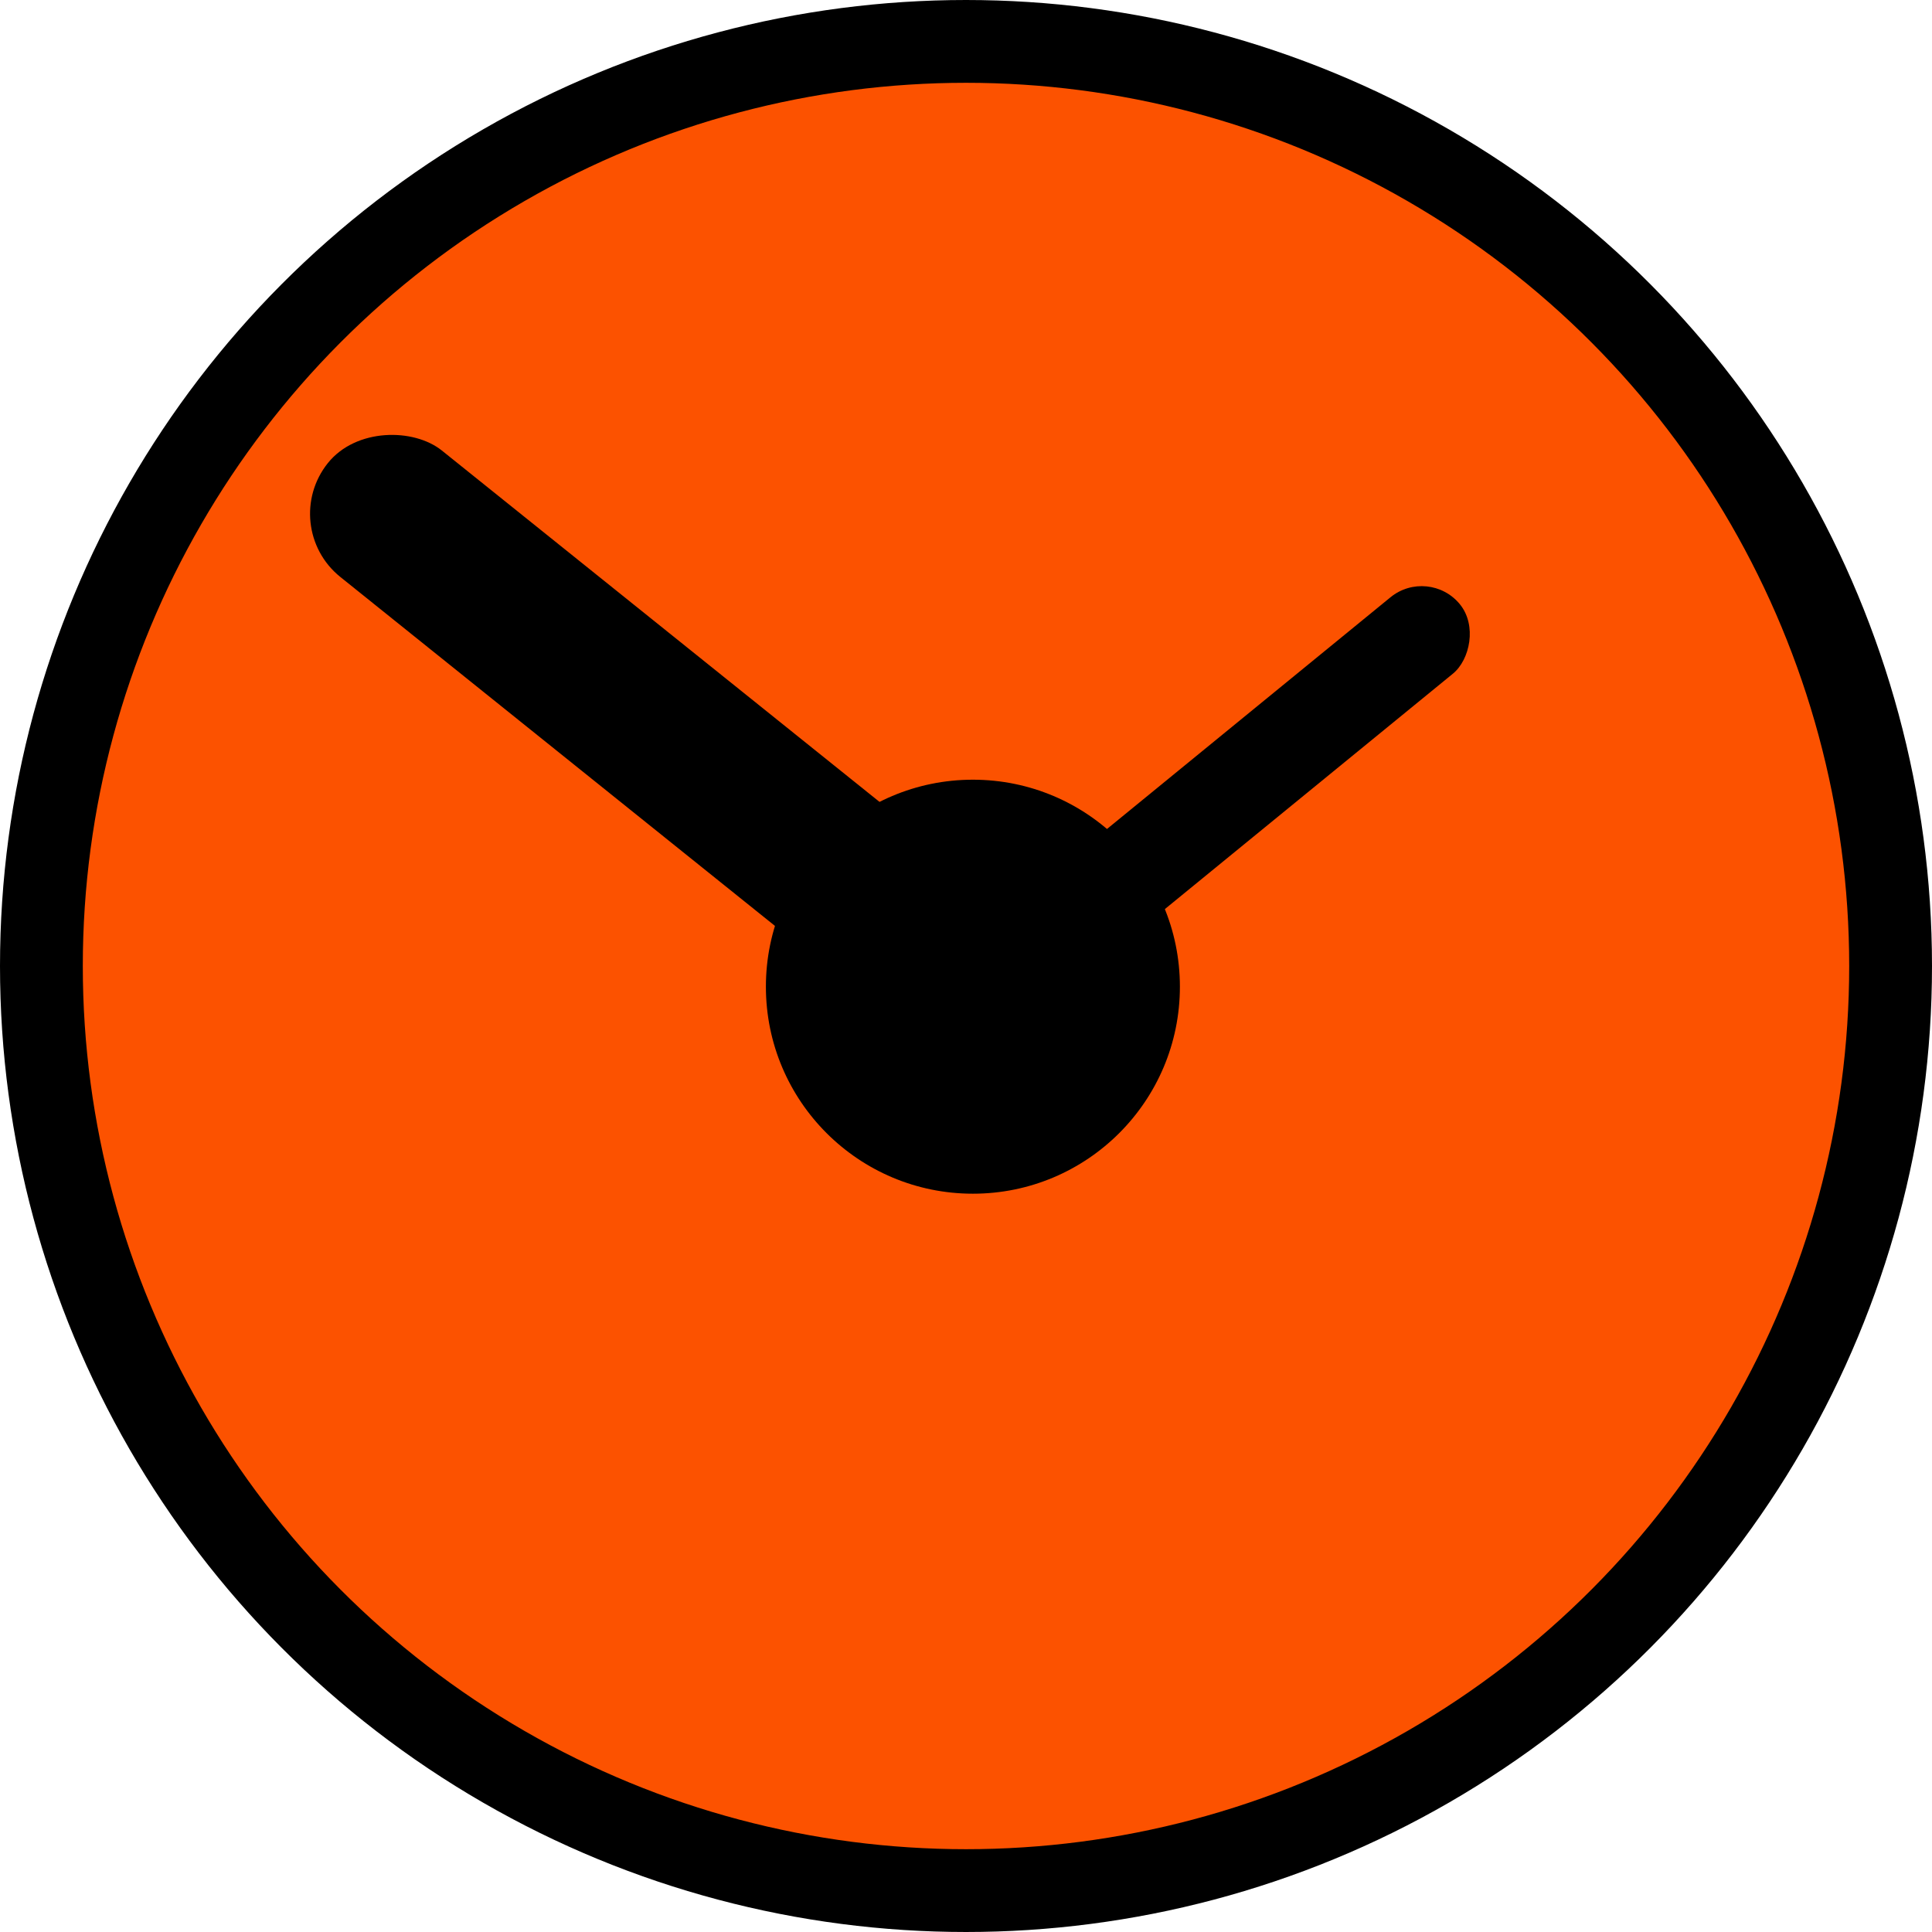 <svg width="560" height="560" viewBox="0 0 560 560" fill="none" xmlns="http://www.w3.org/2000/svg">
<circle cx="280" cy="280" r="268" fill="#FC5200" stroke="black" stroke-width="24"/>
<circle cx="282" cy="286" r="60" fill="black"/>
<rect x="80.335" y="152.534" width="47" height="228.695" rx="23.5" transform="rotate(-51.241 80.335 152.534)" fill="black"/>
<rect x="414.108" y="164.078" width="28.596" height="179.911" rx="14.298" transform="rotate(50.741 414.108 164.078)" fill="black"/>
</svg>
